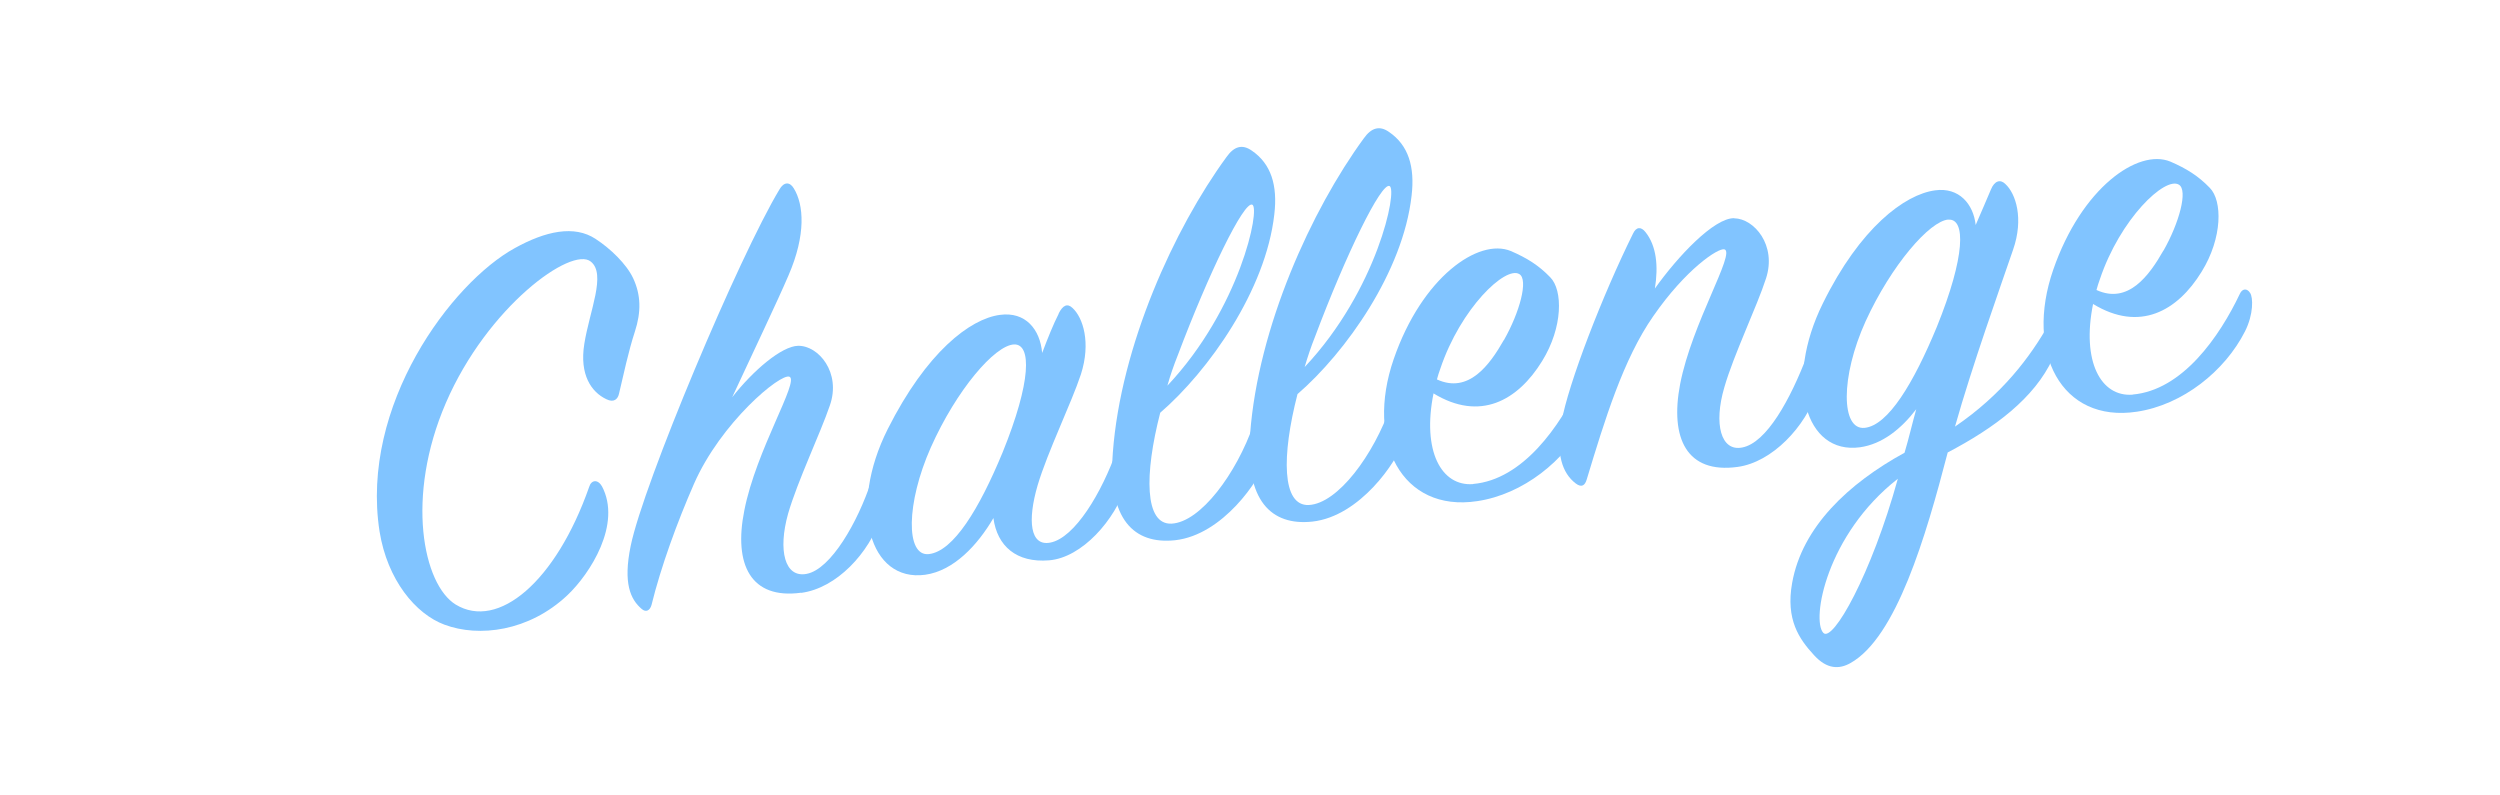 <?xml version="1.0" encoding="UTF-8"?><svg id="_レイヤー_1" xmlns="http://www.w3.org/2000/svg" viewBox="0 0 220 70"><defs><style>.cls-1{fill:#81c4ff;}</style></defs><path class="cls-1" d="M52.96,42.77c1.79,3.34-1.04,7.73-3.03,9.61-3.37,3.18-7.78,3.73-10.82,2.59-2.53-.94-5.02-3.92-5.71-8.21-1.72-11.1,6.34-21.88,11.91-24.93,2.69-1.49,5.23-2.05,7.11-.8,1.29.84,2.71,2.2,3.3,3.46.68,1.46.72,2.95.15,4.69-.57,1.74-1.02,3.88-1.4,5.48-.1.44-.43.81-1.11.47-1.31-.62-2.38-2.14-1.94-4.87.46-2.9,1.95-6.15.57-7.24-1.68-1.38-9.09,3.96-12.75,12.43-3.58,8.29-2,15.99.86,17.75,3.73,2.27,8.82-2,11.75-10.36.18-.61.76-.69,1.12-.04Z"/><path class="cls-1" d="M70.49,52.16c-4.41.6-5.95-2.46-4.99-7.24,1.04-5.33,4.87-11.41,3.97-11.77-.79-.32-6.03,4.03-8.4,9.43-1.47,3.35-2.91,7.29-3.74,10.67-.15.5-.5.66-.87.33-.97-.83-1.64-2.24-.96-5.54,1.13-5.5,9.54-25.47,13.08-31.35.39-.7.92-.71,1.27-.12.89,1.43,1.09,4.08-.46,7.66-.97,2.27-3.18,6.9-4.96,10.73,1.87-2.39,4.37-4.5,5.8-4.53,1.81-.03,3.8,2.37,2.8,5.24-.84,2.47-2.84,6.64-3.68,9.54-.9,3.22-.3,5.66,1.63,5.29,2.14-.4,4.51-4.57,5.69-8.15.15-.5.67-.57.94-.18.34.54.49,1.65-.08,3.33-1.06,3.19-3.91,6.25-7.01,6.67Z"/><path class="cls-1" d="M93.16,27.59c.38-.75.78-.91,1.22-.49.92.84,1.64,3.04.74,5.84-.83,2.52-2.93,6.81-3.81,9.77-.91,3.12-.66,5.38,1.11,5.04,2.14-.4,4.54-4.36,5.89-8.23.2-.51.56-.61.83-.17.27.45.45,1.76-.03,3.32-.97,3.07-3.89,6.41-6.8,6.64-2.86.23-4.56-1.25-4.89-3.72-1.39,2.38-3.49,4.64-6.01,4.99-4.88.66-6.79-5.87-3.29-12.82,3.41-6.77,7.24-9.7,9.87-10.05,2.26-.31,3.54,1.28,3.72,3.35.51-1.35.99-2.54,1.46-3.46ZM89.24,30.31c-1.7.07-5.07,4-7.33,9.07-2.17,4.89-2.23,9.61-.17,9.38,2.16-.24,4.43-3.97,6.49-8.95,2.53-6.23,2.56-9.55,1.01-9.5Z"/><path class="cls-1" d="M103.1,46.08c2.55-.13,5.71-4.41,7.21-8.73.28-.73.85-.86,1.16-.16.38.8.32,1.99-.08,3.33-.52,1.67-3.76,6.55-7.98,7.02-3.64.39-5.92-1.87-5.48-7.71.7-9.4,5.4-19.72,10-26.01.67-.95,1.39-1.15,2.22-.57,1.71,1.16,2.29,3.06,1.99,5.61-.75,6.68-5.78,13.78-10.04,17.46-1.4,5.43-1.39,9.87,1,9.76ZM110.2,18.01c-.74-.33-3.83,6.03-6.55,13.24-.36.9-.67,1.8-.92,2.69,6.4-6.8,8.2-15.61,7.47-15.93Z"/><path class="cls-1" d="M115.18,44.44c2.55-.13,5.71-4.41,7.21-8.73.27-.73.85-.86,1.16-.16.38.81.32,1.99-.08,3.33-.52,1.68-3.76,6.55-7.98,7.02-3.64.39-5.92-1.87-5.48-7.71.7-9.4,5.4-19.72,10-26.01.67-.95,1.4-1.15,2.22-.57,1.71,1.16,2.29,3.06,1.99,5.61-.75,6.68-5.78,13.78-10.04,17.46-1.4,5.43-1.39,9.87,1,9.76ZM122.28,16.37c-.74-.33-3.84,6.03-6.55,13.24-.36.9-.66,1.8-.92,2.69,6.4-6.8,8.2-15.61,7.47-15.93Z"/><path class="cls-1" d="M129.63,42.59c4.39-.38,7.65-5.1,9.44-8.87.21-.46.63-.51.9-.07.27.39.31,1.88-.45,3.38-1.77,3.5-5.49,6.47-9.52,7.07-6.65,1.01-9.85-5.24-7.36-12.48,2.49-7.24,7.48-10.7,10.31-9.53,1.42.61,2.47,1.27,3.47,2.31,1.12,1.13,1.13,4.39-.71,7.37-2.15,3.5-5.48,5.34-9.56,2.85-1.02,5.06.68,8.2,3.49,7.98ZM132.35,29.92c1.38-2.43,2.17-5.32,1.35-5.8-1.22-.74-5.16,3-6.95,8.32-.12.34-.23.67-.3.95,2.79,1.28,4.64-1.27,5.89-3.47Z"/><path class="cls-1" d="M152.61,19.21c1.77.03,3.75,2.38,2.8,5.29-.79,2.46-2.84,6.7-3.67,9.59-.95,3.23-.3,5.66,1.57,5.29,2.14-.4,4.24-4.21,5.74-8.16.2-.51.57-.56.88-.17.45.53.5,1.75-.02,3.37-1.02,3.13-3.96,6.26-7.01,6.67-4.46.61-5.96-2.51-5.05-7.28,1.04-5.38,4.9-11.57,3.9-11.87-.55-.14-3.4,1.75-6.26,5.88-2.64,3.78-4.27,9.13-5.86,14.38-.15.5-.43.75-.97.34-1.19-.91-1.74-2.6-1.26-5.34.6-3.45,3.66-11.3,6.3-16.63.29-.63.72-.63,1.1-.15.97,1.21,1.15,3,.83,4.97,2.02-2.84,5.2-6.21,6.97-6.19Z"/><path class="cls-1" d="M171.4,39.81c-1.93,7.43-4.53,16.28-8.56,18.54-.99.56-2.07.55-3.2-.69-1.32-1.43-2.51-3.14-1.93-6.37.88-4.93,4.96-8.75,9.89-11.45.37-1.23.67-2.55,1.03-3.83-1.32,1.73-3,3.08-4.95,3.35-4.83.66-6.67-5.78-3.27-12.66,3.27-6.65,7.2-9.59,9.88-9.95,2.1-.29,3.37,1.2,3.57,3.05.49-1.14.94-2.16,1.34-3.12.32-.79.84-.92,1.27-.49.92.84,1.64,3.04.68,5.79-1.15,3.36-3.59,10.17-5.11,15.56,4.11-2.8,6.61-6.08,8.33-9.15.26-.46.73-.53.91-.02.17.46.06,1.65-.64,3.19-1.61,3.48-5.11,6.09-9.25,8.26ZM160.45,55.69c.82.9,4.23-5.12,6.56-13.56-6.29,4.92-7.62,12.42-6.56,13.56ZM171.46,19.32c-1.64.12-5.02,4-7.29,8.96-2.22,4.9-2.17,9.6-.07,9.37,2.05-.22,4.28-3.9,6.34-8.88,2.52-6.23,2.55-9.55,1.02-9.44Z"/><path class="cls-1" d="M187.67,34.72c4.39-.38,7.65-5.1,9.44-8.87.21-.46.63-.51.9-.07.27.39.31,1.88-.45,3.38-1.77,3.5-5.49,6.47-9.52,7.07-6.65,1.01-9.86-5.24-7.36-12.48,2.5-7.24,7.48-10.7,10.31-9.53,1.42.61,2.47,1.27,3.47,2.31,1.12,1.13,1.13,4.39-.71,7.37-2.14,3.5-5.48,5.34-9.56,2.85-1.02,5.06.68,8.2,3.49,7.98ZM190.39,22.05c1.38-2.43,2.17-5.32,1.35-5.8-1.22-.74-5.16,3-6.95,8.32-.12.34-.23.67-.3.95,2.79,1.28,4.64-1.27,5.89-3.47Z"/></svg>